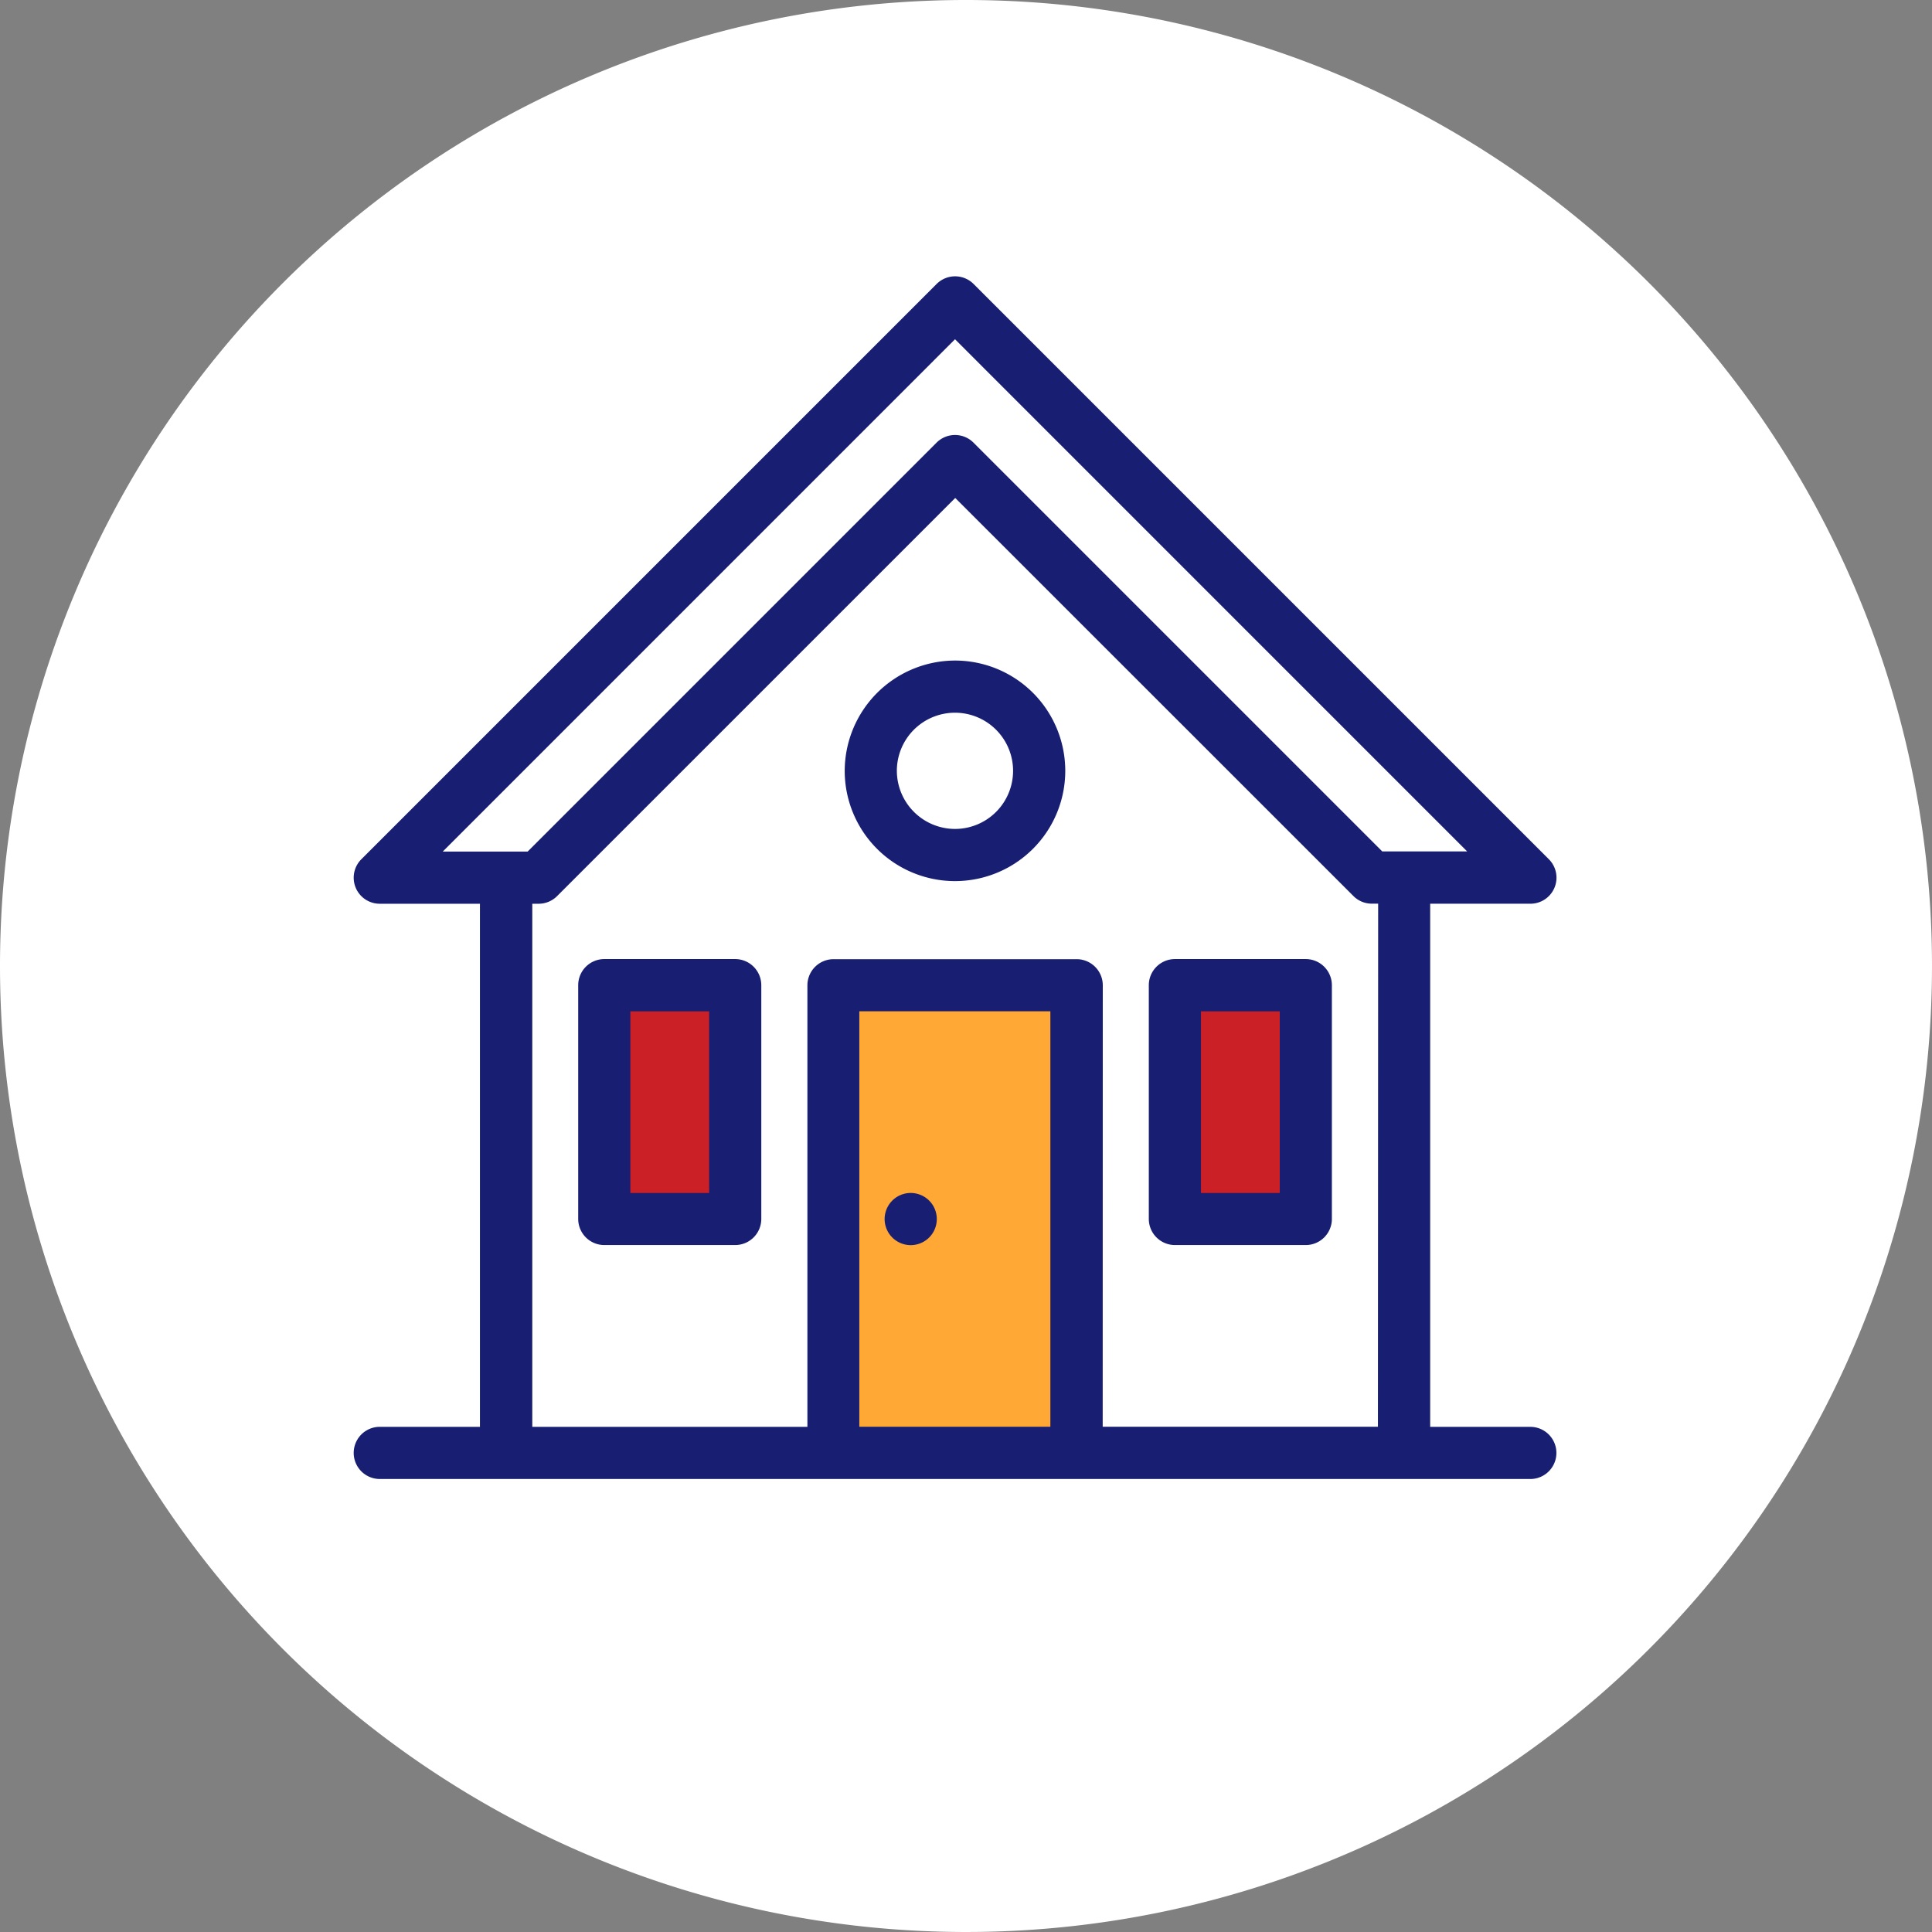 <svg height="90" viewBox="0 0 90 90" width="90" xmlns="http://www.w3.org/2000/svg" xmlns:xlink="http://www.w3.org/1999/xlink"><rect x="0" y="0" width="90" height="90" fill="#808080" stroke="none"/><clipPath id="a"><path d="m0 0h90v90h-90z"/></clipPath><g clip-path="url(#a)"><path d="m45 0a45 45 0 1 1 -45 45 45 45 0 0 1 45-45" fill="#fff"/><path d="m0 0h6.75v10.125h-6.75z" fill="#ca2026" transform="translate(54.592 46.125)"/><path d="m0 0h4.5v10.125h-4.5z" fill="#ca2026" transform="translate(28.718 46.125)"/><path d="m0 0h12.375v21.375h-12.375z" fill="#ffa835" transform="translate(37.718 46.125)"/><g fill="#181e72"><path d="m71.475 67.013h-5.062v-25.164h5.063a.816.816 0 0 0 .577-1.394l-26.8-26.8a.82.82 0 0 0 -1.155 0l-26.8 26.8a.816.816 0 0 0 .578 1.394h5.063v25.164h-5.059a.817.817 0 0 0 0 1.634h53.6a.817.817 0 1 0 0-1.634m-51.624-26.8 24.821-24.825 24.823 24.827h-5.076l-19.169-19.168a.818.818 0 0 0 -1.155 0l-19.168 19.168zm29.673 26.8h-9.7v-20.154h9.7zm15.251 0h-13.618v-20.969a.818.818 0 0 0 -.817-.817h-11.328a.818.818 0 0 0 -.817.817v20.969h-13.613v-25.164h.692a.811.811 0 0 0 .578-.239l18.83-18.829 18.829 18.829a.813.813 0 0 0 .579.239h.691z" transform="translate(-.188 -.147)"/><path d="m71.476 69.044h-53.596a1.215 1.215 0 0 1 0-2.43h4.666v-24.367h-4.666a1.214 1.214 0 0 1 -.858-2.074l26.8-26.8a1.218 1.218 0 0 1 1.717 0l26.8 26.8a1.214 1.214 0 0 1 -.856 2.073h-4.672v24.369h4.665a1.215 1.215 0 1 1 0 2.43zm-53.6-1.634a.419.419 0 0 0 0 .838h53.6a.419.419 0 1 0 0-.838h-5.461v-25.959h5.461a.418.418 0 0 0 .3-.713l-26.8-26.8a.422.422 0 0 0 -.593 0l-26.8 26.8a.418.418 0 0 0 .294.714h5.463v25.959zm47.293 0h-14.405v-21.366a.42.42 0 0 0 -.42-.419h-11.326a.422.422 0 0 0 -.42.42v21.366h-14.409v-25.96h1.09a.416.416 0 0 0 .3-.122l19.108-19.111 19.113 19.11a.413.413 0 0 0 .293.123h1.093zm-13.613-.8h12.821l.011-24.367h-.293a1.206 1.206 0 0 1 -.86-.356l-18.548-18.543-18.548 18.547a1.215 1.215 0 0 1 -.855.356h-.3v24.368h12.816v-20.571a1.219 1.219 0 0 1 1.214-1.215h11.331a1.218 1.218 0 0 1 1.215 1.215zm-1.638.8h-10.487v-20.949h10.491zm-9.7-.8h8.9v-19.353h-8.9zm30.238-26h-6.197l-19.286-19.281a.42.42 0 0 0 -.593 0l-19.28 19.284h-6.21l25.787-25.788zm-5.877-.8h3.955l-23.857-23.859-23.865 23.866h3.955l19.051-19.051a1.216 1.216 0 0 1 1.718 0z" transform="translate(-.188 -.147)"/><path d="m61.43 45.576h-6.1a.818.818 0 0 0 -.817.817v10.894a.818.818 0 0 0 .817.816h6.1a.818.818 0 0 0 .817-.816v-10.894a.818.818 0 0 0 -.817-.817m-.817 10.894h-4.466v-9.26h4.466z" transform="translate(-.599 -.501)"/><path d="m55.328 45.178h6.1a1.219 1.219 0 0 1 1.215 1.214v10.895a1.217 1.217 0 0 1 -1.213 1.213h-6.1a1.217 1.217 0 0 1 -1.215-1.213v-10.894a1.219 1.219 0 0 1 1.213-1.215zm6.102 12.522a.42.42 0 0 0 .419-.419v-10.888a.421.421 0 0 0 -.42-.419h-6.1a.422.422 0 0 0 -.42.42v10.893a.42.42 0 0 0 .419.418zm-5.681-10.888h5.262v10.056h-5.262zm4.466.8h-3.67v8.464h3.67z" transform="translate(-.599 -.501)"/><path d="m34.554 45.576h-6.1a.818.818 0 0 0 -.817.817v10.894a.817.817 0 0 0 .817.816h6.1a.818.818 0 0 0 .817-.816v-10.894a.818.818 0 0 0 -.817-.817m-.817 10.894h-4.466v-9.26h4.466z" transform="translate(-.304 -.501)"/><path d="m28.453 45.178h6.1a1.219 1.219 0 0 1 1.215 1.214v10.895a1.217 1.217 0 0 1 -1.214 1.213h-6.1a1.216 1.216 0 0 1 -1.215-1.214v-10.893a1.218 1.218 0 0 1 1.214-1.215zm6.1 12.527a.42.42 0 0 0 .419-.419v-10.893a.421.421 0 0 0 -.42-.419h-6.1a.42.42 0 0 0 -.42.419v10.894a.419.419 0 0 0 .419.418zm-5.68-10.893h5.262v10.056h-5.262zm4.466.8h-3.67v8.464h3.67z" transform="translate(-.304 -.501)"/><path d="m44.929 31.515a4.739 4.739 0 1 0 4.738 4.739 4.744 4.744 0 0 0 -4.738-4.739m0 7.844a3.1 3.1 0 1 1 3.105-3.1 3.109 3.109 0 0 1 -3.105 3.1" transform="translate(-.442 -.346)"/><path d="m44.929 31.117a5.137 5.137 0 1 1 -5.137 5.138 5.15 5.15 0 0 1 5.138-5.138zm0 9.478a4.341 4.341 0 1 0 -4.341-4.34 4.353 4.353 0 0 0 4.342 4.34zm0-7.844a3.5 3.5 0 1 1 0 7.006 3.5 3.5 0 1 1 0-7.006zm0 6.21a2.707 2.707 0 1 0 -2.708-2.706 2.715 2.715 0 0 0 2.708 2.706z" transform="translate(-.442 -.346)"/><path d="m42.883 58.227a.815.815 0 1 0 -.578-.238.827.827 0 0 0 .578.238" transform="translate(-.462 -.622)"/><path d="m42.885 58.625a1.215 1.215 0 1 1 .862-.357 1.219 1.219 0 0 1 -.866.357zm0-1.634a.423.423 0 0 0 -.3.125.418.418 0 1 0 .716.292.421.421 0 0 0 -.421-.417z" transform="translate(-.462 -.622)"/></g></g></svg>